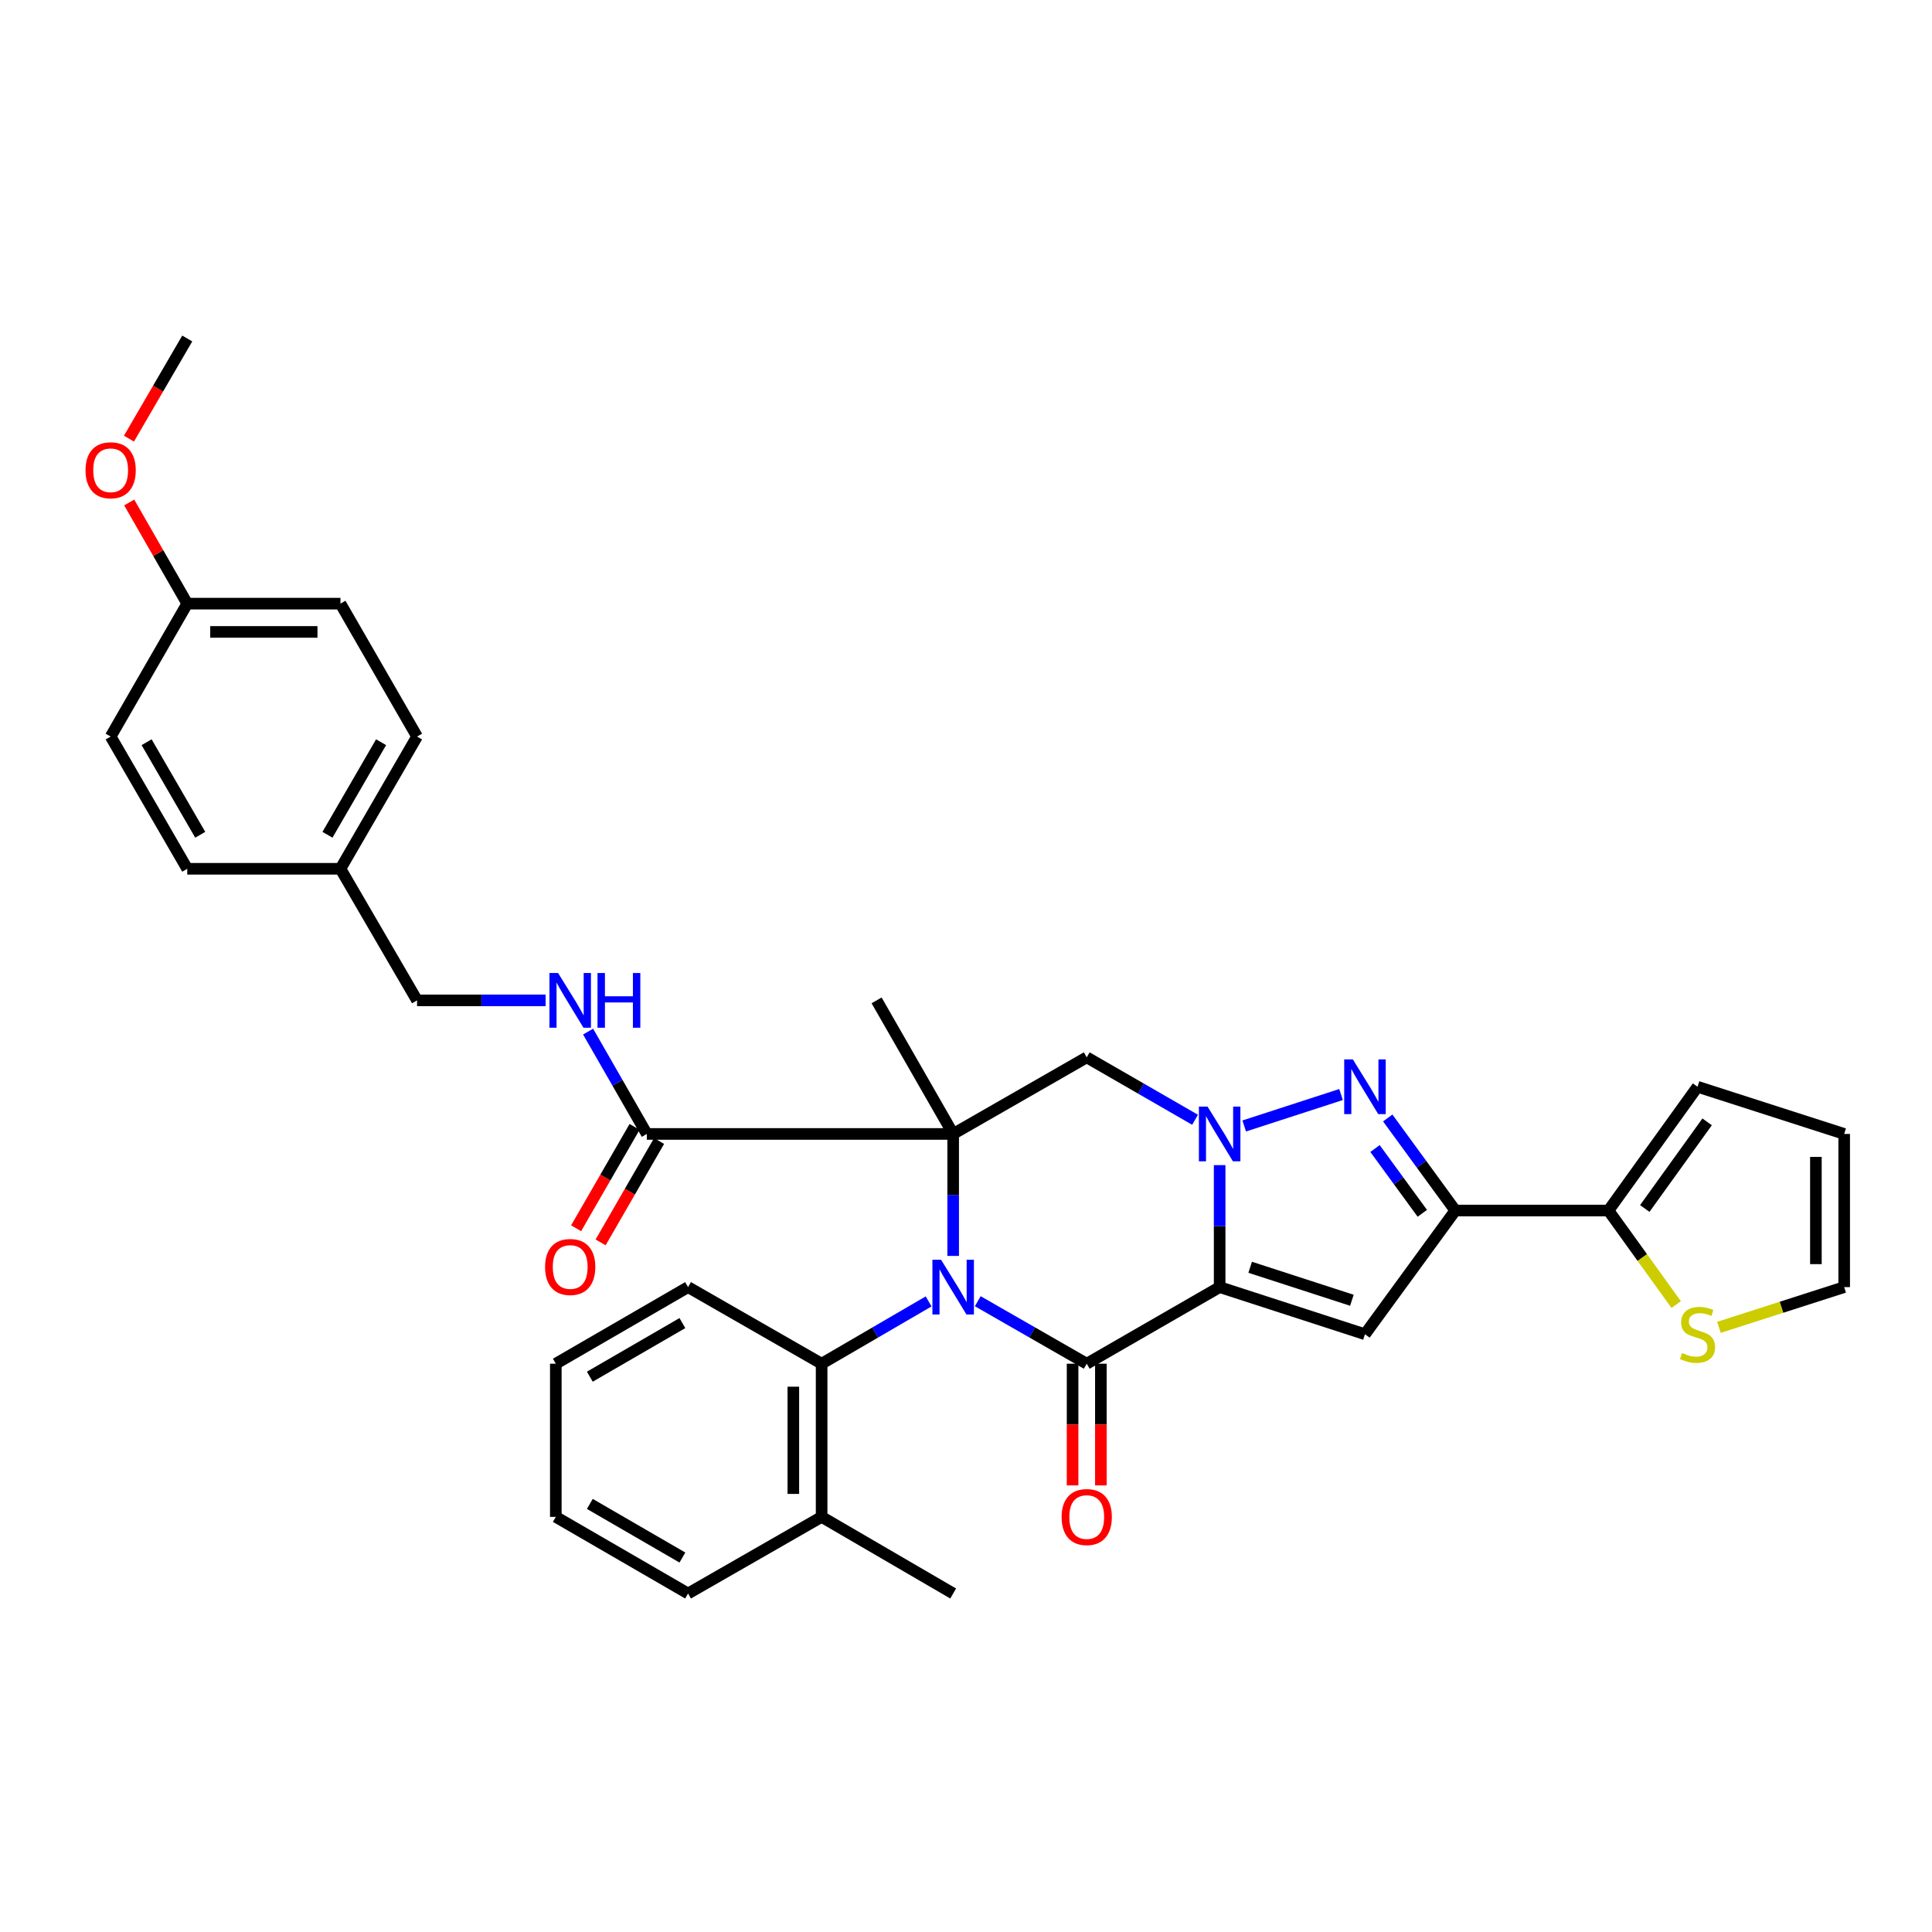 <?xml version='1.0' encoding='iso-8859-1'?>
<svg version='1.1' baseProfile='full'
              xmlns='http://www.w3.org/2000/svg'
                      xmlns:rdkit='http://www.rdkit.org/xml'
                      xmlns:xlink='http://www.w3.org/1999/xlink'
                  xml:space='preserve'
width='1000px' height='1000px' viewBox='0 0 1000 1000'>
<!-- END OF HEADER -->
<rect style='opacity:1.0;fill:#FFFFFF;stroke:none' width='1000' height='1000' x='0' y='0'> </rect>
<path class='bond-2' d='M 631.288,666.208 L 631.288,634.638' style='fill:none;fill-rule:evenodd;stroke:#000000;stroke-width:6px;stroke-linecap:butt;stroke-linejoin:miter;stroke-opacity:1' />
<path class='bond-2' d='M 631.288,634.638 L 631.288,603.068' style='fill:none;fill-rule:evenodd;stroke:#0000FF;stroke-width:6px;stroke-linecap:butt;stroke-linejoin:miter;stroke-opacity:1' />
<path class='bond-3' d='M 631.288,666.208 L 562.49,705.857' style='fill:none;fill-rule:evenodd;stroke:#000000;stroke-width:6px;stroke-linecap:butt;stroke-linejoin:miter;stroke-opacity:1' />
<path class='bond-5' d='M 631.288,666.208 L 706.503,690.599' style='fill:none;fill-rule:evenodd;stroke:#000000;stroke-width:6px;stroke-linecap:butt;stroke-linejoin:miter;stroke-opacity:1' />
<path class='bond-5' d='M 647.086,655.941 L 699.736,673.015' style='fill:none;fill-rule:evenodd;stroke:#000000;stroke-width:6px;stroke-linecap:butt;stroke-linejoin:miter;stroke-opacity:1' />
<path class='bond-0' d='M 506.091,673.51 L 534.291,689.683' style='fill:none;fill-rule:evenodd;stroke:#0000FF;stroke-width:6px;stroke-linecap:butt;stroke-linejoin:miter;stroke-opacity:1' />
<path class='bond-0' d='M 534.291,689.683 L 562.49,705.857' style='fill:none;fill-rule:evenodd;stroke:#000000;stroke-width:6px;stroke-linecap:butt;stroke-linejoin:miter;stroke-opacity:1' />
<path class='bond-1' d='M 493.359,650.066 L 493.359,618.496' style='fill:none;fill-rule:evenodd;stroke:#0000FF;stroke-width:6px;stroke-linecap:butt;stroke-linejoin:miter;stroke-opacity:1' />
<path class='bond-1' d='M 493.359,618.496 L 493.359,586.926' style='fill:none;fill-rule:evenodd;stroke:#000000;stroke-width:6px;stroke-linecap:butt;stroke-linejoin:miter;stroke-opacity:1' />
<path class='bond-9' d='M 480.649,673.609 L 452.959,689.733' style='fill:none;fill-rule:evenodd;stroke:#0000FF;stroke-width:6px;stroke-linecap:butt;stroke-linejoin:miter;stroke-opacity:1' />
<path class='bond-9' d='M 452.959,689.733 L 425.269,705.857' style='fill:none;fill-rule:evenodd;stroke:#000000;stroke-width:6px;stroke-linecap:butt;stroke-linejoin:miter;stroke-opacity:1' />
<path class='bond-8' d='M 493.359,586.926 L 334.796,586.926' style='fill:none;fill-rule:evenodd;stroke:#000000;stroke-width:6px;stroke-linecap:butt;stroke-linejoin:miter;stroke-opacity:1' />
<path class='bond-19' d='M 493.359,586.926 L 453.726,517.795' style='fill:none;fill-rule:evenodd;stroke:#000000;stroke-width:6px;stroke-linecap:butt;stroke-linejoin:miter;stroke-opacity:1' />
<path class='bond-35' d='M 493.359,586.926 L 562.49,547.278' style='fill:none;fill-rule:evenodd;stroke:#000000;stroke-width:6px;stroke-linecap:butt;stroke-linejoin:miter;stroke-opacity:1' />
<path class='bond-4' d='M 644.005,582.798 L 694.12,566.53' style='fill:none;fill-rule:evenodd;stroke:#0000FF;stroke-width:6px;stroke-linecap:butt;stroke-linejoin:miter;stroke-opacity:1' />
<path class='bond-7' d='M 618.563,579.593 L 590.526,563.435' style='fill:none;fill-rule:evenodd;stroke:#0000FF;stroke-width:6px;stroke-linecap:butt;stroke-linejoin:miter;stroke-opacity:1' />
<path class='bond-7' d='M 590.526,563.435 L 562.49,547.278' style='fill:none;fill-rule:evenodd;stroke:#000000;stroke-width:6px;stroke-linecap:butt;stroke-linejoin:miter;stroke-opacity:1' />
<path class='bond-13' d='M 555.17,705.857 L 555.17,737.346' style='fill:none;fill-rule:evenodd;stroke:#000000;stroke-width:6px;stroke-linecap:butt;stroke-linejoin:miter;stroke-opacity:1' />
<path class='bond-13' d='M 555.17,737.346 L 555.17,768.836' style='fill:none;fill-rule:evenodd;stroke:#FF0000;stroke-width:6px;stroke-linecap:butt;stroke-linejoin:miter;stroke-opacity:1' />
<path class='bond-13' d='M 569.81,705.857 L 569.81,737.346' style='fill:none;fill-rule:evenodd;stroke:#000000;stroke-width:6px;stroke-linecap:butt;stroke-linejoin:miter;stroke-opacity:1' />
<path class='bond-13' d='M 569.81,737.346 L 569.81,768.836' style='fill:none;fill-rule:evenodd;stroke:#FF0000;stroke-width:6px;stroke-linecap:butt;stroke-linejoin:miter;stroke-opacity:1' />
<path class='bond-34' d='M 718.286,578.654 L 735.773,602.61' style='fill:none;fill-rule:evenodd;stroke:#0000FF;stroke-width:6px;stroke-linecap:butt;stroke-linejoin:miter;stroke-opacity:1' />
<path class='bond-34' d='M 735.773,602.61 L 753.26,626.567' style='fill:none;fill-rule:evenodd;stroke:#000000;stroke-width:6px;stroke-linecap:butt;stroke-linejoin:miter;stroke-opacity:1' />
<path class='bond-34' d='M 711.707,594.472 L 723.948,611.242' style='fill:none;fill-rule:evenodd;stroke:#0000FF;stroke-width:6px;stroke-linecap:butt;stroke-linejoin:miter;stroke-opacity:1' />
<path class='bond-34' d='M 723.948,611.242 L 736.189,628.011' style='fill:none;fill-rule:evenodd;stroke:#000000;stroke-width:6px;stroke-linecap:butt;stroke-linejoin:miter;stroke-opacity:1' />
<path class='bond-6' d='M 706.503,690.599 L 753.26,626.567' style='fill:none;fill-rule:evenodd;stroke:#000000;stroke-width:6px;stroke-linecap:butt;stroke-linejoin:miter;stroke-opacity:1' />
<path class='bond-10' d='M 753.26,626.567 L 832.541,626.567' style='fill:none;fill-rule:evenodd;stroke:#000000;stroke-width:6px;stroke-linecap:butt;stroke-linejoin:miter;stroke-opacity:1' />
<path class='bond-12' d='M 334.796,586.926 L 319.597,560.437' style='fill:none;fill-rule:evenodd;stroke:#000000;stroke-width:6px;stroke-linecap:butt;stroke-linejoin:miter;stroke-opacity:1' />
<path class='bond-12' d='M 319.597,560.437 L 304.399,533.948' style='fill:none;fill-rule:evenodd;stroke:#0000FF;stroke-width:6px;stroke-linecap:butt;stroke-linejoin:miter;stroke-opacity:1' />
<path class='bond-15' d='M 328.455,583.27 L 313.324,609.508' style='fill:none;fill-rule:evenodd;stroke:#000000;stroke-width:6px;stroke-linecap:butt;stroke-linejoin:miter;stroke-opacity:1' />
<path class='bond-15' d='M 313.324,609.508 L 298.193,635.746' style='fill:none;fill-rule:evenodd;stroke:#FF0000;stroke-width:6px;stroke-linecap:butt;stroke-linejoin:miter;stroke-opacity:1' />
<path class='bond-15' d='M 341.137,590.583 L 326.006,616.821' style='fill:none;fill-rule:evenodd;stroke:#000000;stroke-width:6px;stroke-linecap:butt;stroke-linejoin:miter;stroke-opacity:1' />
<path class='bond-15' d='M 326.006,616.821 L 310.875,643.06' style='fill:none;fill-rule:evenodd;stroke:#FF0000;stroke-width:6px;stroke-linecap:butt;stroke-linejoin:miter;stroke-opacity:1' />
<path class='bond-17' d='M 425.269,705.857 L 425.269,785.138' style='fill:none;fill-rule:evenodd;stroke:#000000;stroke-width:6px;stroke-linecap:butt;stroke-linejoin:miter;stroke-opacity:1' />
<path class='bond-17' d='M 410.629,717.749 L 410.629,773.246' style='fill:none;fill-rule:evenodd;stroke:#000000;stroke-width:6px;stroke-linecap:butt;stroke-linejoin:miter;stroke-opacity:1' />
<path class='bond-27' d='M 425.269,705.857 L 356.137,666.208' style='fill:none;fill-rule:evenodd;stroke:#000000;stroke-width:6px;stroke-linecap:butt;stroke-linejoin:miter;stroke-opacity:1' />
<path class='bond-11' d='M 832.541,626.567 L 850.064,650.907' style='fill:none;fill-rule:evenodd;stroke:#000000;stroke-width:6px;stroke-linecap:butt;stroke-linejoin:miter;stroke-opacity:1' />
<path class='bond-11' d='M 850.064,650.907 L 867.587,675.247' style='fill:none;fill-rule:evenodd;stroke:#CCCC00;stroke-width:6px;stroke-linecap:butt;stroke-linejoin:miter;stroke-opacity:1' />
<path class='bond-14' d='M 832.541,626.567 L 878.639,562.511' style='fill:none;fill-rule:evenodd;stroke:#000000;stroke-width:6px;stroke-linecap:butt;stroke-linejoin:miter;stroke-opacity:1' />
<path class='bond-14' d='M 851.338,625.51 L 883.607,580.671' style='fill:none;fill-rule:evenodd;stroke:#000000;stroke-width:6px;stroke-linecap:butt;stroke-linejoin:miter;stroke-opacity:1' />
<path class='bond-16' d='M 889.713,687.041 L 922.129,676.624' style='fill:none;fill-rule:evenodd;stroke:#CCCC00;stroke-width:6px;stroke-linecap:butt;stroke-linejoin:miter;stroke-opacity:1' />
<path class='bond-16' d='M 922.129,676.624 L 954.545,666.208' style='fill:none;fill-rule:evenodd;stroke:#000000;stroke-width:6px;stroke-linecap:butt;stroke-linejoin:miter;stroke-opacity:1' />
<path class='bond-20' d='M 282.409,517.795 L 249.138,517.795' style='fill:none;fill-rule:evenodd;stroke:#0000FF;stroke-width:6px;stroke-linecap:butt;stroke-linejoin:miter;stroke-opacity:1' />
<path class='bond-20' d='M 249.138,517.795 L 215.866,517.795' style='fill:none;fill-rule:evenodd;stroke:#000000;stroke-width:6px;stroke-linecap:butt;stroke-linejoin:miter;stroke-opacity:1' />
<path class='bond-18' d='M 878.639,562.511 L 954.545,586.926' style='fill:none;fill-rule:evenodd;stroke:#000000;stroke-width:6px;stroke-linecap:butt;stroke-linejoin:miter;stroke-opacity:1' />
<path class='bond-36' d='M 954.545,666.208 L 954.545,586.926' style='fill:none;fill-rule:evenodd;stroke:#000000;stroke-width:6px;stroke-linecap:butt;stroke-linejoin:miter;stroke-opacity:1' />
<path class='bond-36' d='M 939.906,654.316 L 939.906,598.819' style='fill:none;fill-rule:evenodd;stroke:#000000;stroke-width:6px;stroke-linecap:butt;stroke-linejoin:miter;stroke-opacity:1' />
<path class='bond-29' d='M 425.269,785.138 L 493.359,824.795' style='fill:none;fill-rule:evenodd;stroke:#000000;stroke-width:6px;stroke-linecap:butt;stroke-linejoin:miter;stroke-opacity:1' />
<path class='bond-30' d='M 425.269,785.138 L 356.137,824.795' style='fill:none;fill-rule:evenodd;stroke:#000000;stroke-width:6px;stroke-linecap:butt;stroke-linejoin:miter;stroke-opacity:1' />
<path class='bond-21' d='M 215.866,517.795 L 176.217,449.681' style='fill:none;fill-rule:evenodd;stroke:#000000;stroke-width:6px;stroke-linecap:butt;stroke-linejoin:miter;stroke-opacity:1' />
<path class='bond-23' d='M 176.217,449.681 L 96.92,449.681' style='fill:none;fill-rule:evenodd;stroke:#000000;stroke-width:6px;stroke-linecap:butt;stroke-linejoin:miter;stroke-opacity:1' />
<path class='bond-24' d='M 176.217,449.681 L 215.866,381.241' style='fill:none;fill-rule:evenodd;stroke:#000000;stroke-width:6px;stroke-linecap:butt;stroke-linejoin:miter;stroke-opacity:1' />
<path class='bond-24' d='M 169.497,432.076 L 197.251,384.168' style='fill:none;fill-rule:evenodd;stroke:#000000;stroke-width:6px;stroke-linecap:butt;stroke-linejoin:miter;stroke-opacity:1' />
<path class='bond-22' d='M 96.92,312.443 L 176.217,312.443' style='fill:none;fill-rule:evenodd;stroke:#000000;stroke-width:6px;stroke-linecap:butt;stroke-linejoin:miter;stroke-opacity:1' />
<path class='bond-22' d='M 108.814,327.082 L 164.323,327.082' style='fill:none;fill-rule:evenodd;stroke:#000000;stroke-width:6px;stroke-linecap:butt;stroke-linejoin:miter;stroke-opacity:1' />
<path class='bond-28' d='M 96.92,312.443 L 81.9,286.261' style='fill:none;fill-rule:evenodd;stroke:#000000;stroke-width:6px;stroke-linecap:butt;stroke-linejoin:miter;stroke-opacity:1' />
<path class='bond-28' d='M 81.9,286.261 L 66.881,260.08' style='fill:none;fill-rule:evenodd;stroke:#FF0000;stroke-width:6px;stroke-linecap:butt;stroke-linejoin:miter;stroke-opacity:1' />
<path class='bond-38' d='M 96.92,312.443 L 57.271,381.241' style='fill:none;fill-rule:evenodd;stroke:#000000;stroke-width:6px;stroke-linecap:butt;stroke-linejoin:miter;stroke-opacity:1' />
<path class='bond-26' d='M 96.92,449.681 L 57.271,381.241' style='fill:none;fill-rule:evenodd;stroke:#000000;stroke-width:6px;stroke-linecap:butt;stroke-linejoin:miter;stroke-opacity:1' />
<path class='bond-26' d='M 103.64,432.076 L 75.885,384.168' style='fill:none;fill-rule:evenodd;stroke:#000000;stroke-width:6px;stroke-linecap:butt;stroke-linejoin:miter;stroke-opacity:1' />
<path class='bond-25' d='M 215.866,381.241 L 176.217,312.443' style='fill:none;fill-rule:evenodd;stroke:#000000;stroke-width:6px;stroke-linecap:butt;stroke-linejoin:miter;stroke-opacity:1' />
<path class='bond-32' d='M 356.137,666.208 L 287.689,705.857' style='fill:none;fill-rule:evenodd;stroke:#000000;stroke-width:6px;stroke-linecap:butt;stroke-linejoin:miter;stroke-opacity:1' />
<path class='bond-32' d='M 353.208,684.823 L 305.294,712.577' style='fill:none;fill-rule:evenodd;stroke:#000000;stroke-width:6px;stroke-linecap:butt;stroke-linejoin:miter;stroke-opacity:1' />
<path class='bond-31' d='M 66.752,227.037 L 81.836,201.121' style='fill:none;fill-rule:evenodd;stroke:#FF0000;stroke-width:6px;stroke-linecap:butt;stroke-linejoin:miter;stroke-opacity:1' />
<path class='bond-31' d='M 81.836,201.121 L 96.92,175.205' style='fill:none;fill-rule:evenodd;stroke:#000000;stroke-width:6px;stroke-linecap:butt;stroke-linejoin:miter;stroke-opacity:1' />
<path class='bond-37' d='M 356.137,824.795 L 287.689,785.138' style='fill:none;fill-rule:evenodd;stroke:#000000;stroke-width:6px;stroke-linecap:butt;stroke-linejoin:miter;stroke-opacity:1' />
<path class='bond-37' d='M 353.209,806.179 L 305.295,778.419' style='fill:none;fill-rule:evenodd;stroke:#000000;stroke-width:6px;stroke-linecap:butt;stroke-linejoin:miter;stroke-opacity:1' />
<path class='bond-33' d='M 287.689,705.857 L 287.689,785.138' style='fill:none;fill-rule:evenodd;stroke:#000000;stroke-width:6px;stroke-linecap:butt;stroke-linejoin:miter;stroke-opacity:1' />
<path  class='atom-1' d='M 487.099 652.048
L 496.379 667.048
Q 497.299 668.528, 498.779 671.208
Q 500.259 673.888, 500.339 674.048
L 500.339 652.048
L 504.099 652.048
L 504.099 680.368
L 500.219 680.368
L 490.259 663.968
Q 489.099 662.048, 487.859 659.848
Q 486.659 657.648, 486.299 656.968
L 486.299 680.368
L 482.619 680.368
L 482.619 652.048
L 487.099 652.048
' fill='#0000FF'/>
<path  class='atom-3' d='M 625.028 572.766
L 634.308 587.766
Q 635.228 589.246, 636.708 591.926
Q 638.188 594.606, 638.268 594.766
L 638.268 572.766
L 642.028 572.766
L 642.028 601.086
L 638.148 601.086
L 628.188 584.686
Q 627.028 582.766, 625.788 580.566
Q 624.588 578.366, 624.228 577.686
L 624.228 601.086
L 620.548 601.086
L 620.548 572.766
L 625.028 572.766
' fill='#0000FF'/>
<path  class='atom-5' d='M 700.243 548.351
L 709.523 563.351
Q 710.443 564.831, 711.923 567.511
Q 713.403 570.191, 713.483 570.351
L 713.483 548.351
L 717.243 548.351
L 717.243 576.671
L 713.363 576.671
L 703.403 560.271
Q 702.243 558.351, 701.003 556.151
Q 699.803 553.951, 699.443 553.271
L 699.443 576.671
L 695.763 576.671
L 695.763 548.351
L 700.243 548.351
' fill='#0000FF'/>
<path  class='atom-12' d='M 870.639 700.319
Q 870.959 700.439, 872.279 700.999
Q 873.599 701.559, 875.039 701.919
Q 876.519 702.239, 877.959 702.239
Q 880.639 702.239, 882.199 700.959
Q 883.759 699.639, 883.759 697.359
Q 883.759 695.799, 882.959 694.839
Q 882.199 693.879, 880.999 693.359
Q 879.799 692.839, 877.799 692.239
Q 875.279 691.479, 873.759 690.759
Q 872.279 690.039, 871.199 688.519
Q 870.159 686.999, 870.159 684.439
Q 870.159 680.879, 872.559 678.679
Q 874.999 676.479, 879.799 676.479
Q 883.079 676.479, 886.799 678.039
L 885.879 681.119
Q 882.479 679.719, 879.919 679.719
Q 877.159 679.719, 875.639 680.879
Q 874.119 681.999, 874.159 683.959
Q 874.159 685.479, 874.919 686.399
Q 875.719 687.319, 876.839 687.839
Q 877.999 688.359, 879.919 688.959
Q 882.479 689.759, 883.999 690.559
Q 885.519 691.359, 886.599 692.999
Q 887.719 694.599, 887.719 697.359
Q 887.719 701.279, 885.079 703.399
Q 882.479 705.479, 878.119 705.479
Q 875.599 705.479, 873.679 704.919
Q 871.799 704.399, 869.559 703.479
L 870.639 700.319
' fill='#CCCC00'/>
<path  class='atom-13' d='M 288.871 503.635
L 298.151 518.635
Q 299.071 520.115, 300.551 522.795
Q 302.031 525.475, 302.111 525.635
L 302.111 503.635
L 305.871 503.635
L 305.871 531.955
L 301.991 531.955
L 292.031 515.555
Q 290.871 513.635, 289.631 511.435
Q 288.431 509.235, 288.071 508.555
L 288.071 531.955
L 284.391 531.955
L 284.391 503.635
L 288.871 503.635
' fill='#0000FF'/>
<path  class='atom-13' d='M 309.271 503.635
L 313.111 503.635
L 313.111 515.675
L 327.591 515.675
L 327.591 503.635
L 331.431 503.635
L 331.431 531.955
L 327.591 531.955
L 327.591 518.875
L 313.111 518.875
L 313.111 531.955
L 309.271 531.955
L 309.271 503.635
' fill='#0000FF'/>
<path  class='atom-14' d='M 549.49 785.218
Q 549.49 778.418, 552.85 774.618
Q 556.21 770.818, 562.49 770.818
Q 568.77 770.818, 572.13 774.618
Q 575.49 778.418, 575.49 785.218
Q 575.49 792.098, 572.09 796.018
Q 568.69 799.898, 562.49 799.898
Q 556.25 799.898, 552.85 796.018
Q 549.49 792.138, 549.49 785.218
M 562.49 796.698
Q 566.81 796.698, 569.13 793.818
Q 571.49 790.898, 571.49 785.218
Q 571.49 779.658, 569.13 776.858
Q 566.81 774.018, 562.49 774.018
Q 558.17 774.018, 555.81 776.818
Q 553.49 779.618, 553.49 785.218
Q 553.49 790.938, 555.81 793.818
Q 558.17 796.698, 562.49 796.698
' fill='#FF0000'/>
<path  class='atom-16' d='M 282.131 655.788
Q 282.131 648.988, 285.491 645.188
Q 288.851 641.388, 295.131 641.388
Q 301.411 641.388, 304.771 645.188
Q 308.131 648.988, 308.131 655.788
Q 308.131 662.668, 304.731 666.588
Q 301.331 670.468, 295.131 670.468
Q 288.891 670.468, 285.491 666.588
Q 282.131 662.708, 282.131 655.788
M 295.131 667.268
Q 299.451 667.268, 301.771 664.388
Q 304.131 661.468, 304.131 655.788
Q 304.131 650.228, 301.771 647.428
Q 299.451 644.588, 295.131 644.588
Q 290.811 644.588, 288.451 647.388
Q 286.131 650.188, 286.131 655.788
Q 286.131 661.508, 288.451 664.388
Q 290.811 667.268, 295.131 667.268
' fill='#FF0000'/>
<path  class='atom-29' d='M 44.271 243.408
Q 44.271 236.608, 47.631 232.808
Q 50.991 229.008, 57.271 229.008
Q 63.551 229.008, 66.911 232.808
Q 70.271 236.608, 70.271 243.408
Q 70.271 250.288, 66.871 254.208
Q 63.471 258.088, 57.271 258.088
Q 51.031 258.088, 47.631 254.208
Q 44.271 250.328, 44.271 243.408
M 57.271 254.888
Q 61.591 254.888, 63.911 252.008
Q 66.271 249.088, 66.271 243.408
Q 66.271 237.848, 63.911 235.048
Q 61.591 232.208, 57.271 232.208
Q 52.951 232.208, 50.591 235.008
Q 48.271 237.808, 48.271 243.408
Q 48.271 249.128, 50.591 252.008
Q 52.951 254.888, 57.271 254.888
' fill='#FF0000'/>
</svg>
